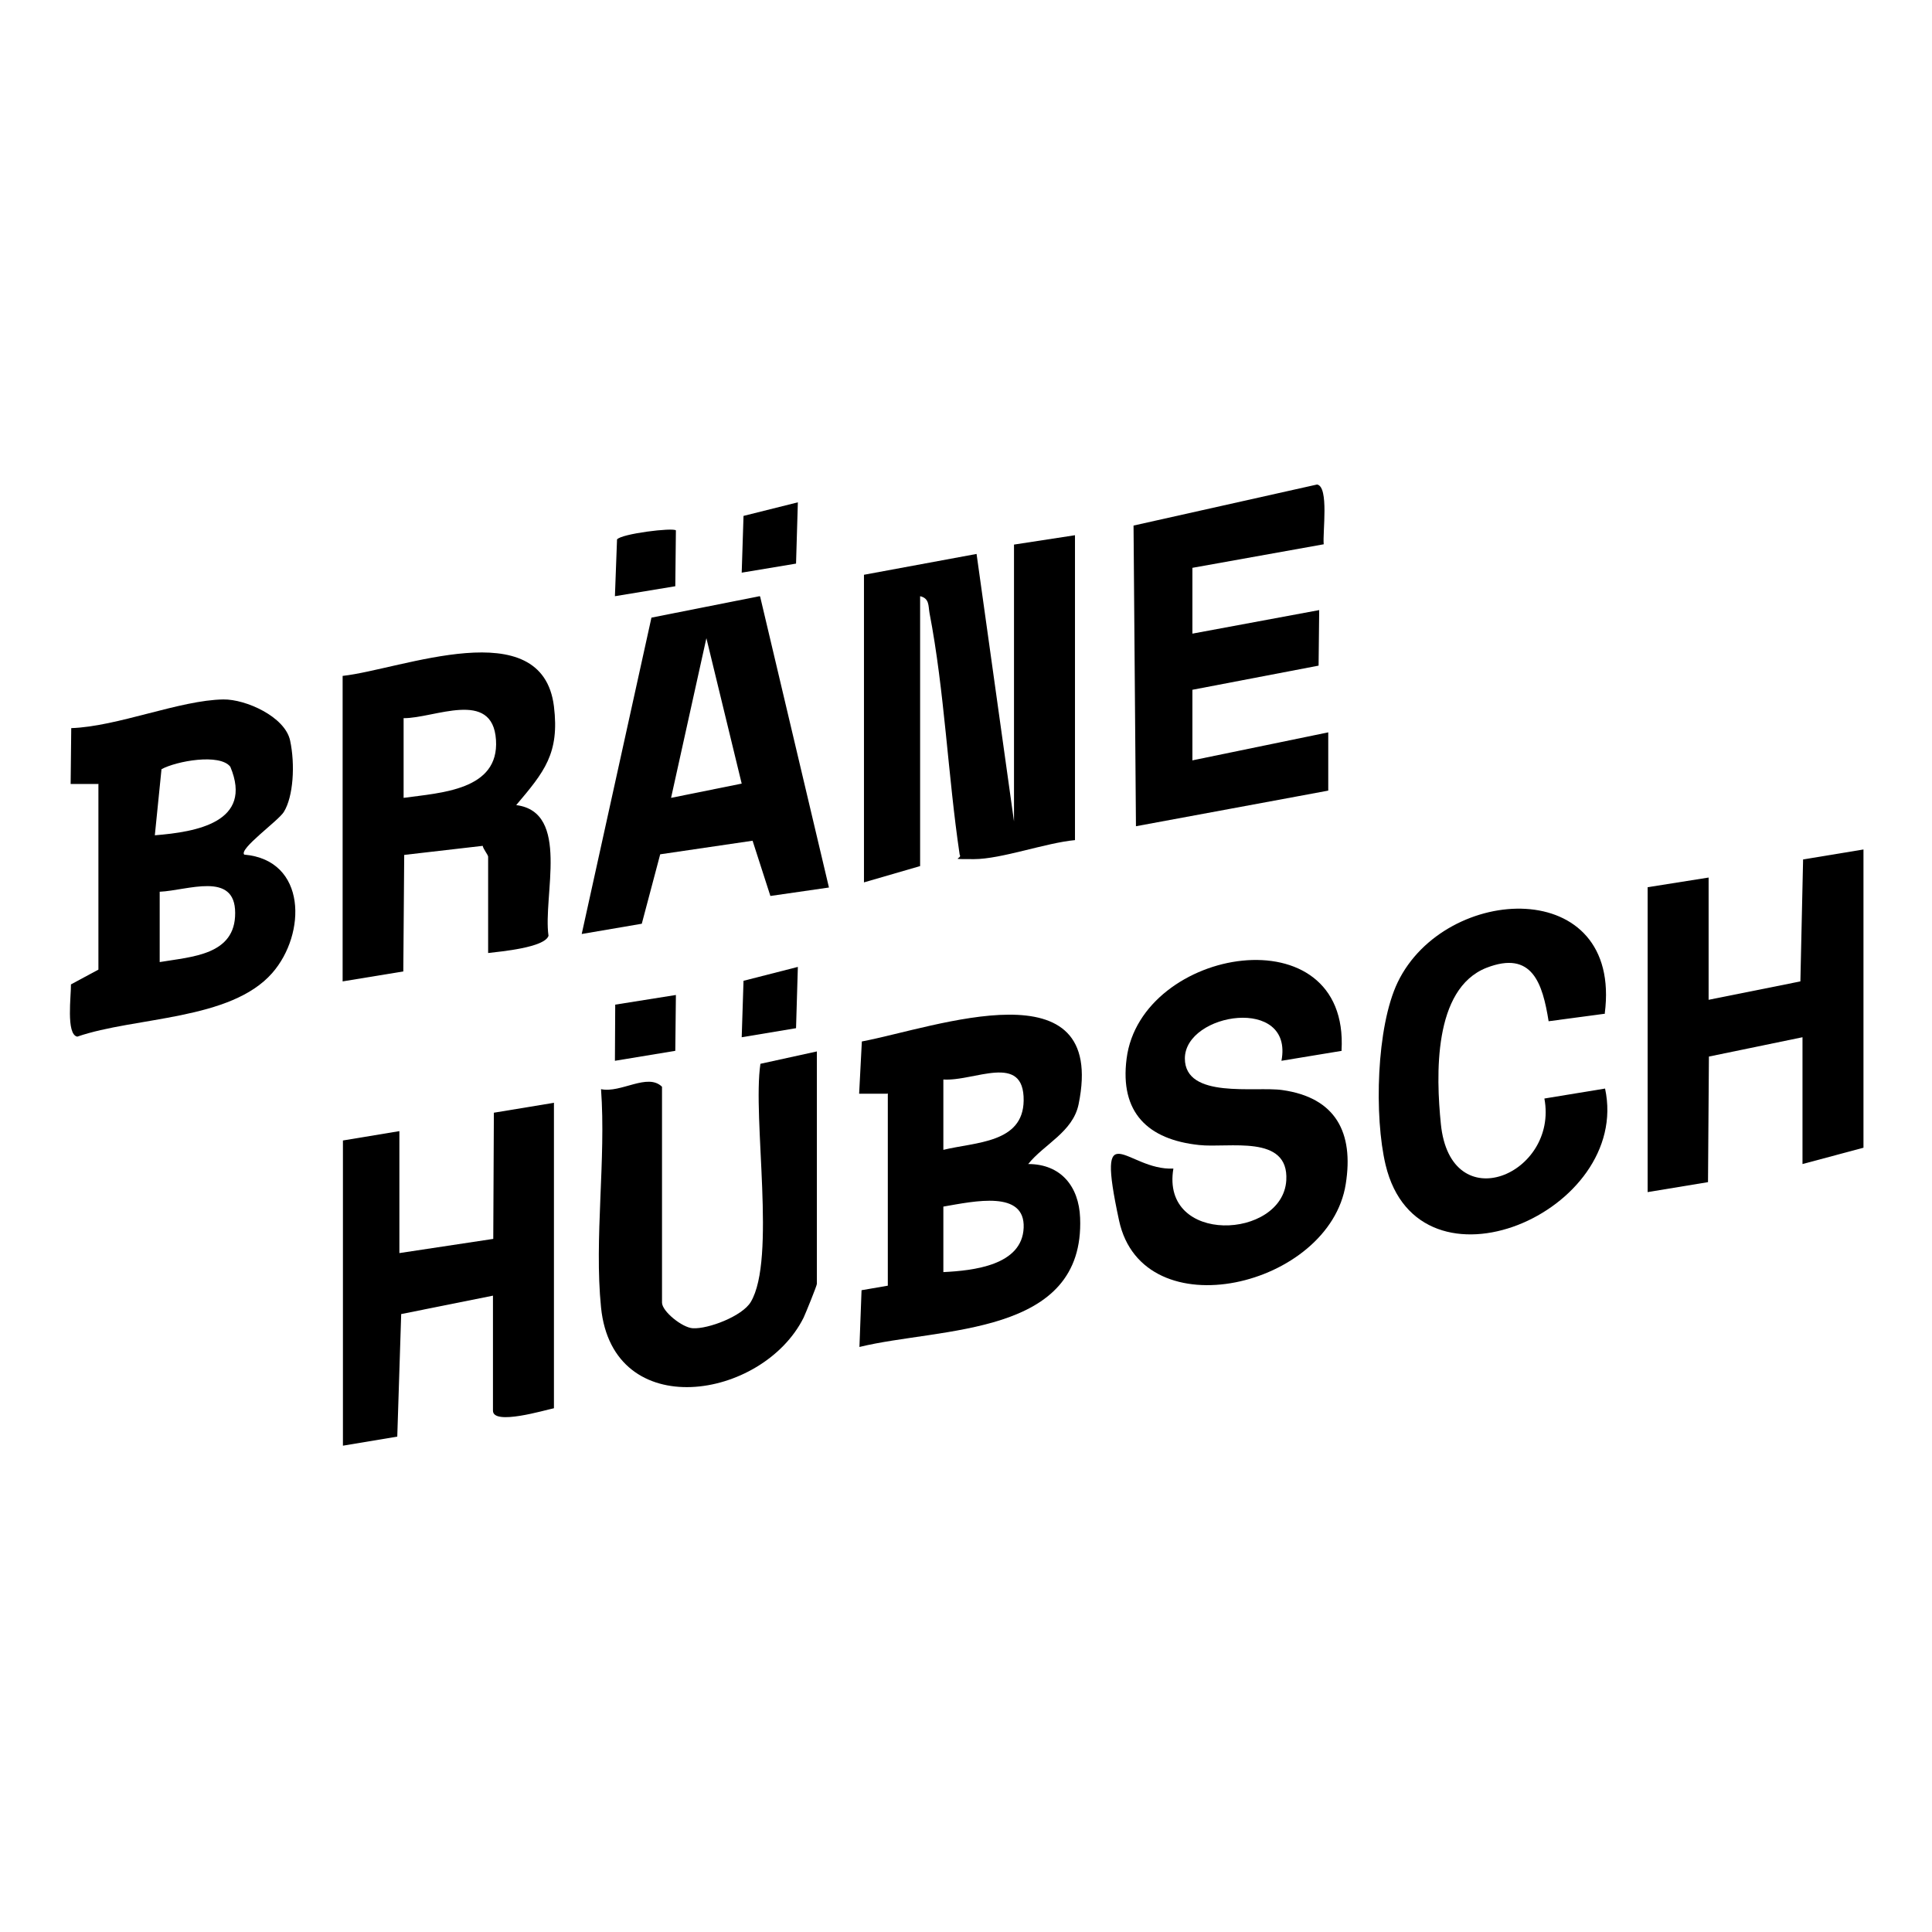 <?xml version="1.0" encoding="UTF-8"?>
<svg id="Layer_1" xmlns="http://www.w3.org/2000/svg" version="1.1" viewBox="0 0 640 640">
  <!-- Generator: Adobe Illustrator 29.3.0, SVG Export Plug-In . SVG Version: 2.1.0 Build 146)  -->
  <path d="M356.1,177.2v101.1c-9.7.9-24.4,6.3-33.5,6.3s-3.6,0-4.7-1.5c-3.9-26.2-5-54.2-10-80.1-.4-2.3,0-4.8-3.1-5.5v89.4l-18.6,5.4v-101.9c0,0,37.3-6.9,37.3-6.9l12.4,88.6v-91.7l20.2-3.1Z"/>
  <path d="M32.7,259.7h-9.3s.2-18.5.2-18.5c15.3-.5,36-9.3,50.4-9.5,7.4-.1,20.4,5.7,22.1,13.6s1.1,18.6-2.1,23.7c-1.9,3-14.9,12.2-13.1,14.1,20.8,1.8,20.6,26.3,9.3,39.2-13.8,15.8-45.5,14.5-64.6,21.1-3.8-.7-2-13.8-2.1-17.3l9.1-4.9v-61.4ZM51.3,276.7c13.7-1.1,32.7-4.3,25-22.7-3.5-4.5-17.8-1.9-22.8.8l-2.2,21.8ZM52.9,318.7c10.7-1.8,25.1-2.3,25-16.3,0-13.9-15.8-7.4-25-7v23.3Z"/>
  <path d="M293.9,362.3h-9.3s.9-17.3.9-17.3c24.3-4.6,81.4-26,71.8,20.8-1.9,9.2-11.4,13.2-16.7,19.8,10.9,0,16.8,7.5,17.2,17.8,1.6,39.5-46.2,36.2-73.1,42.8l.7-18.8,8.7-1.5v-63.7ZM312.5,357.6v23.3c10.7-2.6,26.4-2.2,26.6-16.3.2-16.1-16.4-6.3-26.6-7ZM312.5,421.4c9.9-.5,26.1-2.2,26.6-14.7s-16.2-8.8-26.6-7v21.8Z"/>
  <path d="M113.5,223.9c19.3-2.1,66.1-21.4,70,10.1,1.9,15.6-3.2,21.7-12.5,32.7,18,2.3,8.8,30.1,10.7,43.3-1.3,3.9-15.8,5.2-20,5.7v-31.9c0-.6-1.6-2.5-1.8-3.6l-26,3-.3,38.6-20.1,3.3v-101.1ZM133.7,264.3c12.3-1.7,31.7-2.5,30.6-19.2-1.1-17-20.5-7.1-30.6-7.2v26.4Z"/>
  <path d="M444.5,348.1l-20,3.3c4.1-21.6-31.9-16-32-.8,0,13.6,23.4,9.2,32.3,10.5,17.7,2.5,23.7,14.1,21,31.1-5.3,34.1-67.2,48.8-75.1,12.1s2.6-16.4,18-17.2c-4.3,25.4,36.2,23.5,37.4,3.9.9-15.4-19.1-10.6-28.9-11.7-17-1.8-26.3-10.8-24-28.6,4.7-37.1,73.9-48.6,71.2-2.7Z"/>
  <polygon points="617.3 281.4 617.3 380.2 597.1 385.6 597.1 343.6 566.1 350 565.8 391.6 545.8 394.9 545.8 293.9 566 290.7 566 331.2 596.4 325.1 597.3 284.7 617.3 281.4"/>
  <path d="M251.8,197.6l22.8,96.4-19.4,2.8-5.9-18.3-30.6,4.5-6.1,23-19.9,3.4,23.1-104.8,35.8-7.1ZM245.7,259.6l-11.7-48.2-11.7,52.9,23.3-4.7Z"/>
  <path d="M183.5,365.4v101.1c-3,.6-20.2,5.8-20.2.8v-38.1l-30.4,6.1-1.3,40.6-18,3v-101.1l18.7-3.1v40.4l31.1-4.7.2-41.8,20-3.3Z"/>
  <path d="M394.9,251.9l45.1-9.3v19.3c.1,0-63.7,11.8-63.7,11.8l-.8-99.6,60.8-13.6c4,.7,1.8,15.9,2.2,19.8l-43.5,7.8v21.8l42-7.8-.2,18.4-41.8,8v23.3Z"/>
  <path d="M270.6,348.3v77c0,.6-3.7,9.7-4.4,11.2-13.6,27.2-63.2,35.2-67.1-3.4-2.3-22.8,1.7-49.1,0-72.3,6.6,1.4,15.4-5.5,20.2-.8v71.5c0,2.9,6.7,8.3,10.2,8.5,5.1.3,16.4-4,19.2-8.7,8.5-14.2.5-60.8,3.2-78.9l18.7-4.1Z"/>
  <path d="M531.7,335.8l-18.7,2.5c-2-12.5-5.4-23.6-20.6-17.7-17.7,7-16.7,35.8-15.1,51.7,3.2,31.9,39,16.7,34.3-8.4l20.1-3.3c8.8,40.9-61.7,71.2-72.7,25.3-3.8-15.9-3.1-45.7,4-60.5,15.8-32.8,74.5-35.5,68.6,10.3Z"/>
  <path d="M223.9,175.7l-.2,18.5-20,3.3.7-18.8c1.4-1.9,18.6-4,19.5-3Z"/>
  <polygon points="223.9 329.6 223.7 348.1 203.7 351.4 203.8 332.8 223.9 329.6"/>
  <polygon points="245.7 189.7 246.3 170.9 264.3 166.4 263.7 186.7 245.7 189.7"/>
  <polygon points="245.7 343.6 246.3 324.9 264.3 320.3 263.7 340.6 245.7 343.6"/>
</svg>